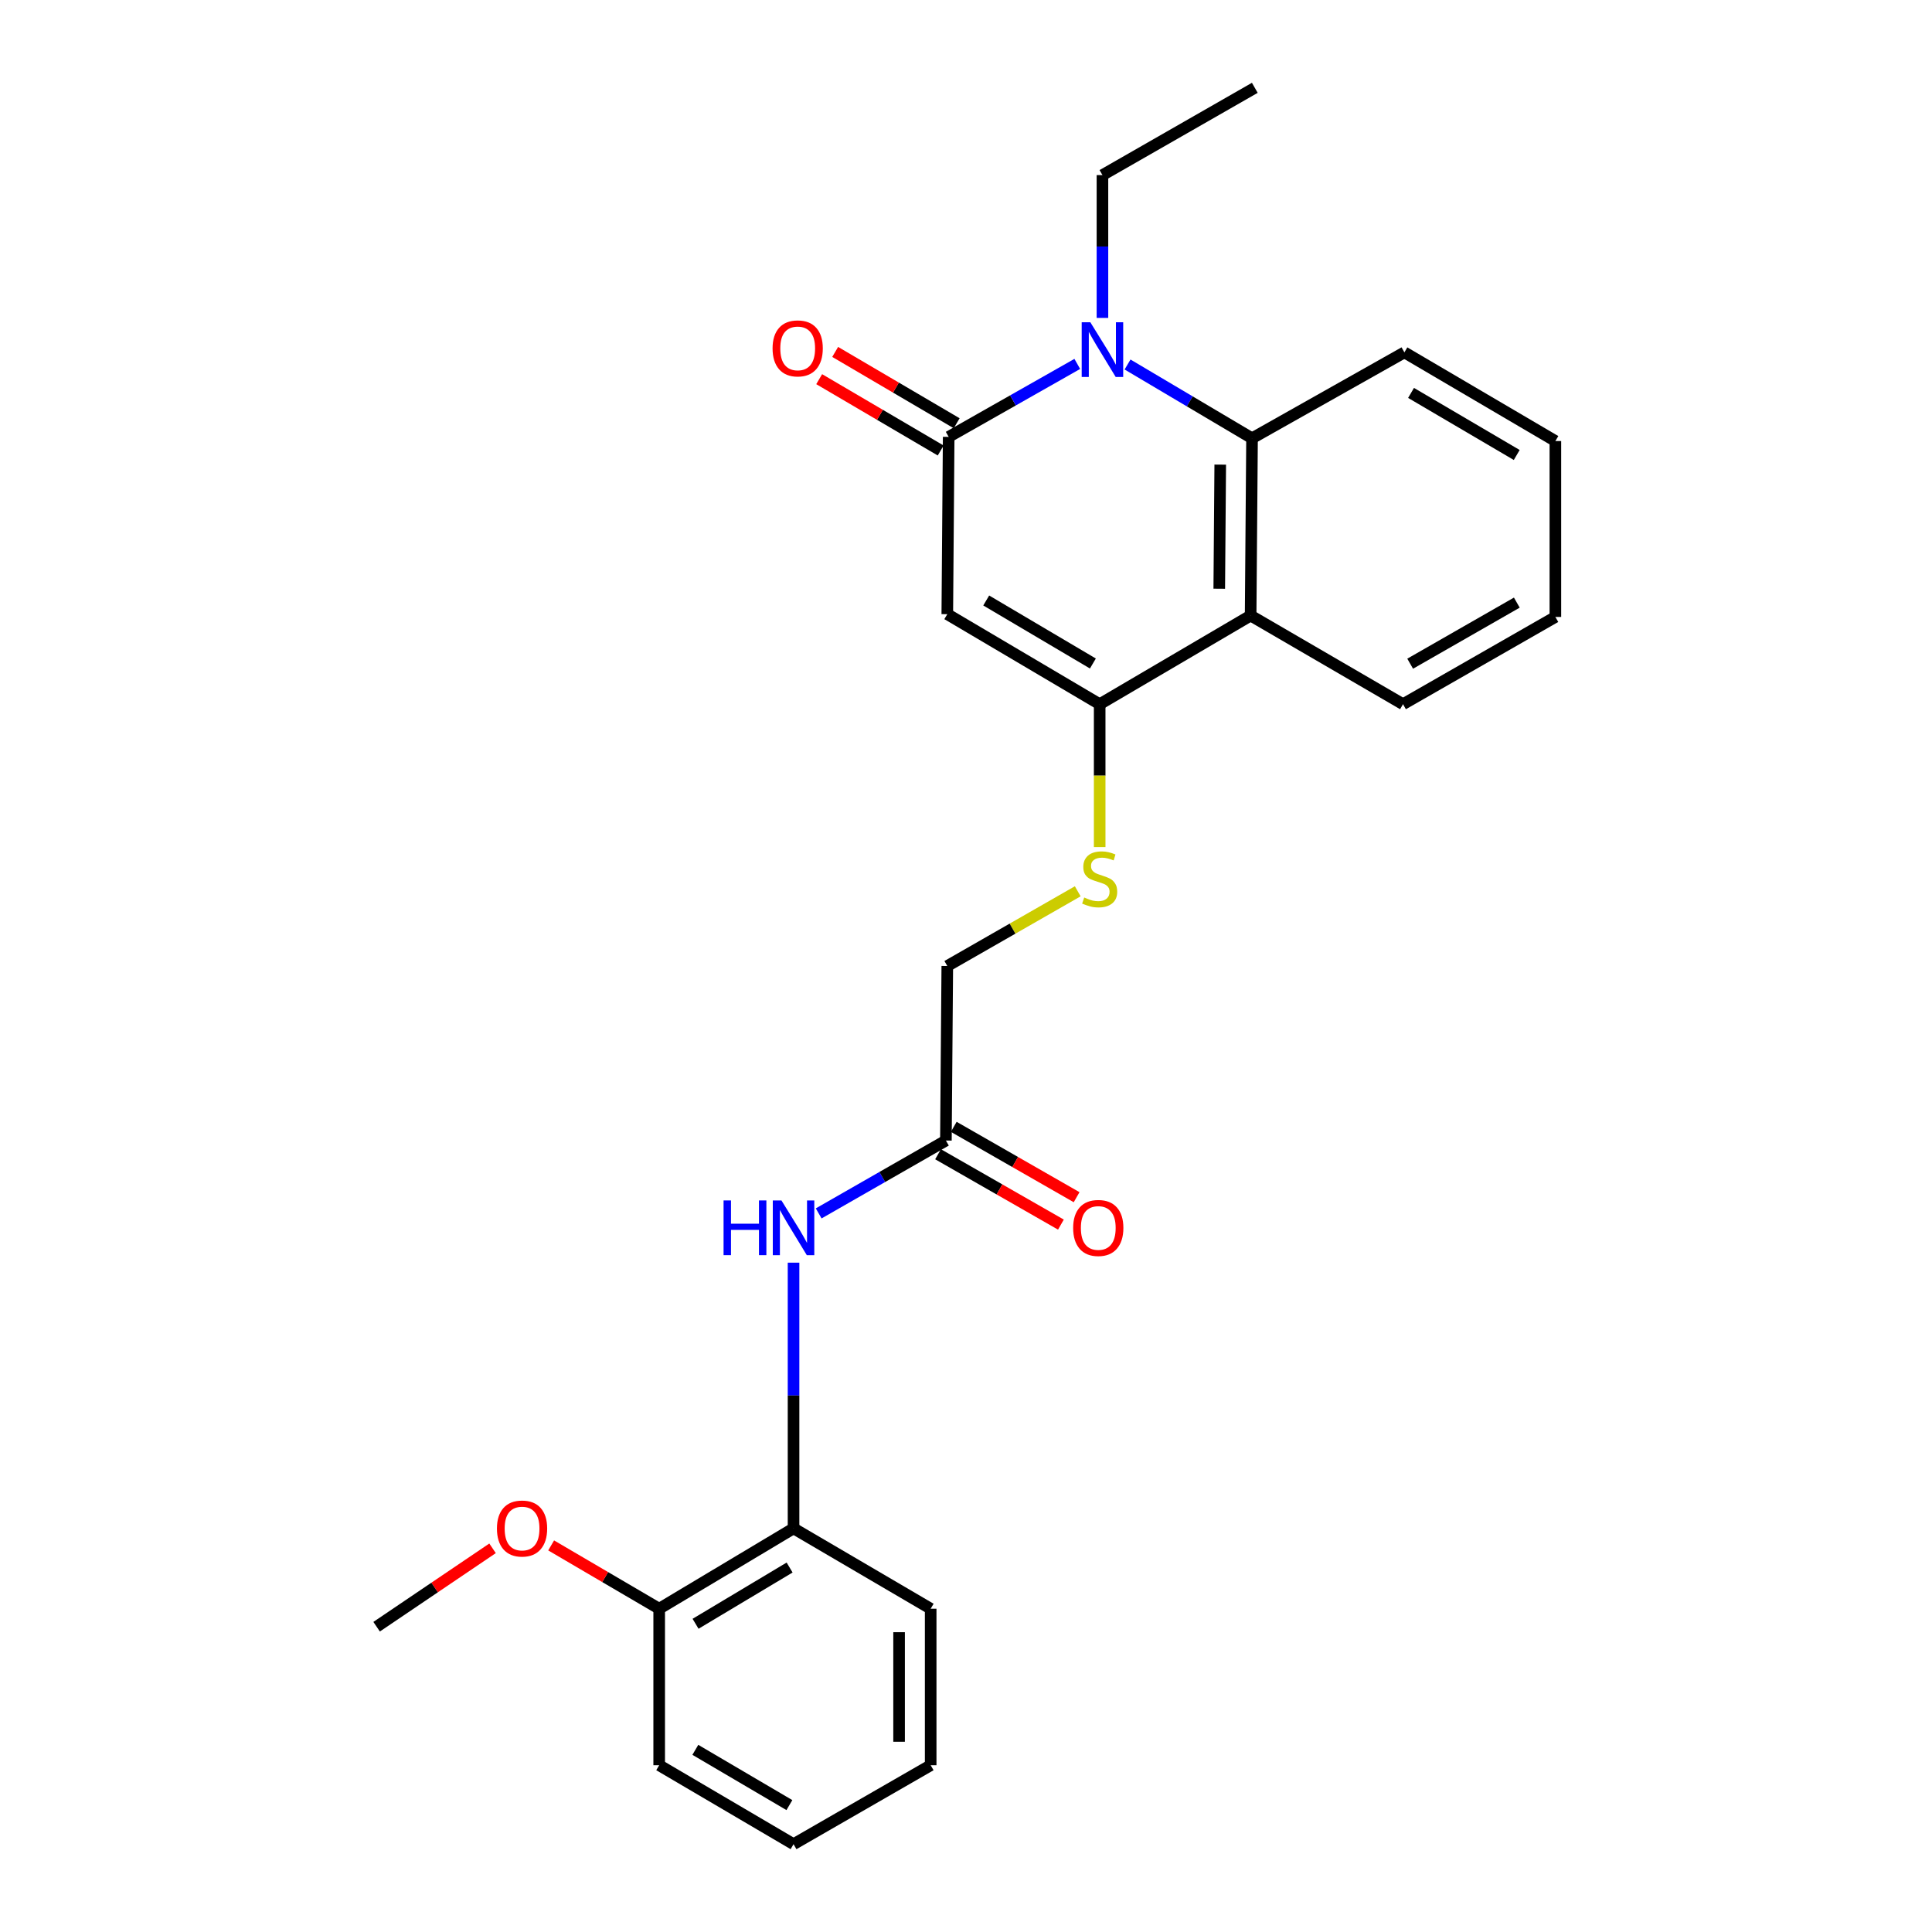<?xml version='1.0' encoding='iso-8859-1'?>
<svg version='1.1' baseProfile='full'
              xmlns='http://www.w3.org/2000/svg'
                      xmlns:rdkit='http://www.rdkit.org/xml'
                      xmlns:xlink='http://www.w3.org/1999/xlink'
                  xml:space='preserve'
width='1000px' height='1000px' viewBox='0 0 1000 1000'>
<!-- END OF HEADER -->
<rect style='opacity:1.0;fill:#FFFFFF;stroke:none' width='1000' height='1000' x='0' y='0'> </rect>
<path class='bond-0' d='M 490.317,317.895 L 491.035,226.125' style='fill:none;fill-rule:evenodd;stroke:#000000;stroke-width:6px;stroke-linecap:butt;stroke-linejoin:miter;stroke-opacity:1' />
<path class='bond-2' d='M 490.317,317.895 L 569.189,364.493' style='fill:none;fill-rule:evenodd;stroke:#000000;stroke-width:6px;stroke-linecap:butt;stroke-linejoin:miter;stroke-opacity:1' />
<path class='bond-2' d='M 510.465,310.808 L 565.675,343.426' style='fill:none;fill-rule:evenodd;stroke:#000000;stroke-width:6px;stroke-linecap:butt;stroke-linejoin:miter;stroke-opacity:1' />
<path class='bond-1' d='M 491.035,226.125 L 524.315,207.243' style='fill:none;fill-rule:evenodd;stroke:#000000;stroke-width:6px;stroke-linecap:butt;stroke-linejoin:miter;stroke-opacity:1' />
<path class='bond-1' d='M 524.315,207.243 L 557.596,188.362' style='fill:none;fill-rule:evenodd;stroke:#0000FF;stroke-width:6px;stroke-linecap:butt;stroke-linejoin:miter;stroke-opacity:1' />
<path class='bond-9' d='M 495.173,219.075 L 463.729,200.615' style='fill:none;fill-rule:evenodd;stroke:#000000;stroke-width:6px;stroke-linecap:butt;stroke-linejoin:miter;stroke-opacity:1' />
<path class='bond-9' d='M 463.729,200.615 L 432.285,182.156' style='fill:none;fill-rule:evenodd;stroke:#FF0000;stroke-width:6px;stroke-linecap:butt;stroke-linejoin:miter;stroke-opacity:1' />
<path class='bond-9' d='M 486.896,233.175 L 455.452,214.715' style='fill:none;fill-rule:evenodd;stroke:#000000;stroke-width:6px;stroke-linecap:butt;stroke-linejoin:miter;stroke-opacity:1' />
<path class='bond-9' d='M 455.452,214.715 L 424.007,196.256' style='fill:none;fill-rule:evenodd;stroke:#FF0000;stroke-width:6px;stroke-linecap:butt;stroke-linejoin:miter;stroke-opacity:1' />
<path class='bond-13' d='M 570.624,164.552 L 570.624,127.589' style='fill:none;fill-rule:evenodd;stroke:#0000FF;stroke-width:6px;stroke-linecap:butt;stroke-linejoin:miter;stroke-opacity:1' />
<path class='bond-13' d='M 570.624,127.589 L 570.624,90.627' style='fill:none;fill-rule:evenodd;stroke:#000000;stroke-width:6px;stroke-linecap:butt;stroke-linejoin:miter;stroke-opacity:1' />
<path class='bond-25' d='M 583.614,188.668 L 615.833,207.76' style='fill:none;fill-rule:evenodd;stroke:#0000FF;stroke-width:6px;stroke-linecap:butt;stroke-linejoin:miter;stroke-opacity:1' />
<path class='bond-25' d='M 615.833,207.76 L 648.051,226.851' style='fill:none;fill-rule:evenodd;stroke:#000000;stroke-width:6px;stroke-linecap:butt;stroke-linejoin:miter;stroke-opacity:1' />
<path class='bond-4' d='M 569.189,364.493 L 647.325,318.612' style='fill:none;fill-rule:evenodd;stroke:#000000;stroke-width:6px;stroke-linecap:butt;stroke-linejoin:miter;stroke-opacity:1' />
<path class='bond-6' d='M 569.189,364.493 L 569.189,401.471' style='fill:none;fill-rule:evenodd;stroke:#000000;stroke-width:6px;stroke-linecap:butt;stroke-linejoin:miter;stroke-opacity:1' />
<path class='bond-6' d='M 569.189,401.471 L 569.189,438.45' style='fill:none;fill-rule:evenodd;stroke:#CCCC00;stroke-width:6px;stroke-linecap:butt;stroke-linejoin:miter;stroke-opacity:1' />
<path class='bond-3' d='M 648.051,226.851 L 647.325,318.612' style='fill:none;fill-rule:evenodd;stroke:#000000;stroke-width:6px;stroke-linecap:butt;stroke-linejoin:miter;stroke-opacity:1' />
<path class='bond-3' d='M 631.593,240.486 L 631.084,304.719' style='fill:none;fill-rule:evenodd;stroke:#000000;stroke-width:6px;stroke-linecap:butt;stroke-linejoin:miter;stroke-opacity:1' />
<path class='bond-15' d='M 648.051,226.851 L 726.914,182.388' style='fill:none;fill-rule:evenodd;stroke:#000000;stroke-width:6px;stroke-linecap:butt;stroke-linejoin:miter;stroke-opacity:1' />
<path class='bond-14' d='M 647.325,318.612 L 726.196,364.493' style='fill:none;fill-rule:evenodd;stroke:#000000;stroke-width:6px;stroke-linecap:butt;stroke-linejoin:miter;stroke-opacity:1' />
<path class='bond-5' d='M 423.749,628.055 L 456.674,609.2' style='fill:none;fill-rule:evenodd;stroke:#0000FF;stroke-width:6px;stroke-linecap:butt;stroke-linejoin:miter;stroke-opacity:1' />
<path class='bond-5' d='M 456.674,609.2 L 489.599,590.344' style='fill:none;fill-rule:evenodd;stroke:#000000;stroke-width:6px;stroke-linecap:butt;stroke-linejoin:miter;stroke-opacity:1' />
<path class='bond-8' d='M 410.737,653.556 L 410.737,722.318' style='fill:none;fill-rule:evenodd;stroke:#0000FF;stroke-width:6px;stroke-linecap:butt;stroke-linejoin:miter;stroke-opacity:1' />
<path class='bond-8' d='M 410.737,722.318 L 410.737,791.079' style='fill:none;fill-rule:evenodd;stroke:#000000;stroke-width:6px;stroke-linecap:butt;stroke-linejoin:miter;stroke-opacity:1' />
<path class='bond-12' d='M 557.836,461.33 L 524.077,480.665' style='fill:none;fill-rule:evenodd;stroke:#CCCC00;stroke-width:6px;stroke-linecap:butt;stroke-linejoin:miter;stroke-opacity:1' />
<path class='bond-12' d='M 524.077,480.665 L 490.317,500' style='fill:none;fill-rule:evenodd;stroke:#000000;stroke-width:6px;stroke-linecap:butt;stroke-linejoin:miter;stroke-opacity:1' />
<path class='bond-7' d='M 489.599,590.344 L 490.317,500' style='fill:none;fill-rule:evenodd;stroke:#000000;stroke-width:6px;stroke-linecap:butt;stroke-linejoin:miter;stroke-opacity:1' />
<path class='bond-11' d='M 485.537,597.438 L 517.332,615.647' style='fill:none;fill-rule:evenodd;stroke:#000000;stroke-width:6px;stroke-linecap:butt;stroke-linejoin:miter;stroke-opacity:1' />
<path class='bond-11' d='M 517.332,615.647 L 549.127,633.855' style='fill:none;fill-rule:evenodd;stroke:#FF0000;stroke-width:6px;stroke-linecap:butt;stroke-linejoin:miter;stroke-opacity:1' />
<path class='bond-11' d='M 493.662,583.25 L 525.457,601.458' style='fill:none;fill-rule:evenodd;stroke:#000000;stroke-width:6px;stroke-linecap:butt;stroke-linejoin:miter;stroke-opacity:1' />
<path class='bond-11' d='M 525.457,601.458 L 557.253,619.667' style='fill:none;fill-rule:evenodd;stroke:#FF0000;stroke-width:6px;stroke-linecap:butt;stroke-linejoin:miter;stroke-opacity:1' />
<path class='bond-10' d='M 410.737,791.079 L 341.194,832.673' style='fill:none;fill-rule:evenodd;stroke:#000000;stroke-width:6px;stroke-linecap:butt;stroke-linejoin:miter;stroke-opacity:1' />
<path class='bond-10' d='M 408.698,811.35 L 360.018,840.466' style='fill:none;fill-rule:evenodd;stroke:#000000;stroke-width:6px;stroke-linecap:butt;stroke-linejoin:miter;stroke-opacity:1' />
<path class='bond-17' d='M 410.737,791.079 L 481.715,832.673' style='fill:none;fill-rule:evenodd;stroke:#000000;stroke-width:6px;stroke-linecap:butt;stroke-linejoin:miter;stroke-opacity:1' />
<path class='bond-16' d='M 341.194,832.673 L 313.233,816.288' style='fill:none;fill-rule:evenodd;stroke:#000000;stroke-width:6px;stroke-linecap:butt;stroke-linejoin:miter;stroke-opacity:1' />
<path class='bond-16' d='M 313.233,816.288 L 285.272,799.903' style='fill:none;fill-rule:evenodd;stroke:#FF0000;stroke-width:6px;stroke-linecap:butt;stroke-linejoin:miter;stroke-opacity:1' />
<path class='bond-18' d='M 341.194,832.673 L 341.194,913.679' style='fill:none;fill-rule:evenodd;stroke:#000000;stroke-width:6px;stroke-linecap:butt;stroke-linejoin:miter;stroke-opacity:1' />
<path class='bond-20' d='M 570.624,90.627 L 649.487,45.455' style='fill:none;fill-rule:evenodd;stroke:#000000;stroke-width:6px;stroke-linecap:butt;stroke-linejoin:miter;stroke-opacity:1' />
<path class='bond-21' d='M 726.196,364.493 L 805.059,319.33' style='fill:none;fill-rule:evenodd;stroke:#000000;stroke-width:6px;stroke-linecap:butt;stroke-linejoin:miter;stroke-opacity:1' />
<path class='bond-21' d='M 729.9,343.53 L 785.104,311.916' style='fill:none;fill-rule:evenodd;stroke:#000000;stroke-width:6px;stroke-linecap:butt;stroke-linejoin:miter;stroke-opacity:1' />
<path class='bond-26' d='M 726.914,182.388 L 805.059,228.286' style='fill:none;fill-rule:evenodd;stroke:#000000;stroke-width:6px;stroke-linecap:butt;stroke-linejoin:miter;stroke-opacity:1' />
<path class='bond-26' d='M 730.355,203.371 L 785.057,235.5' style='fill:none;fill-rule:evenodd;stroke:#000000;stroke-width:6px;stroke-linecap:butt;stroke-linejoin:miter;stroke-opacity:1' />
<path class='bond-19' d='M 254.944,801.407 L 224.942,821.695' style='fill:none;fill-rule:evenodd;stroke:#FF0000;stroke-width:6px;stroke-linecap:butt;stroke-linejoin:miter;stroke-opacity:1' />
<path class='bond-19' d='M 224.942,821.695 L 194.941,841.983' style='fill:none;fill-rule:evenodd;stroke:#000000;stroke-width:6px;stroke-linecap:butt;stroke-linejoin:miter;stroke-opacity:1' />
<path class='bond-23' d='M 481.715,832.673 L 481.715,913.679' style='fill:none;fill-rule:evenodd;stroke:#000000;stroke-width:6px;stroke-linecap:butt;stroke-linejoin:miter;stroke-opacity:1' />
<path class='bond-23' d='M 465.365,844.824 L 465.365,901.528' style='fill:none;fill-rule:evenodd;stroke:#000000;stroke-width:6px;stroke-linecap:butt;stroke-linejoin:miter;stroke-opacity:1' />
<path class='bond-27' d='M 341.194,913.679 L 410.737,954.545' style='fill:none;fill-rule:evenodd;stroke:#000000;stroke-width:6px;stroke-linecap:butt;stroke-linejoin:miter;stroke-opacity:1' />
<path class='bond-27' d='M 359.909,905.712 L 408.589,934.319' style='fill:none;fill-rule:evenodd;stroke:#000000;stroke-width:6px;stroke-linecap:butt;stroke-linejoin:miter;stroke-opacity:1' />
<path class='bond-22' d='M 805.059,319.33 L 805.059,228.286' style='fill:none;fill-rule:evenodd;stroke:#000000;stroke-width:6px;stroke-linecap:butt;stroke-linejoin:miter;stroke-opacity:1' />
<path class='bond-24' d='M 481.715,913.679 L 410.737,954.545' style='fill:none;fill-rule:evenodd;stroke:#000000;stroke-width:6px;stroke-linecap:butt;stroke-linejoin:miter;stroke-opacity:1' />
<path  class='atom-2' d='M 564.364 166.811
L 573.644 181.811
Q 574.564 183.291, 576.044 185.971
Q 577.524 188.651, 577.604 188.811
L 577.604 166.811
L 581.364 166.811
L 581.364 195.131
L 577.484 195.131
L 567.524 178.731
Q 566.364 176.811, 565.124 174.611
Q 563.924 172.411, 563.564 171.731
L 563.564 195.131
L 559.884 195.131
L 559.884 166.811
L 564.364 166.811
' fill='#0000FF'/>
<path  class='atom-6' d='M 374.517 621.347
L 378.357 621.347
L 378.357 633.387
L 392.837 633.387
L 392.837 621.347
L 396.677 621.347
L 396.677 649.667
L 392.837 649.667
L 392.837 636.587
L 378.357 636.587
L 378.357 649.667
L 374.517 649.667
L 374.517 621.347
' fill='#0000FF'/>
<path  class='atom-6' d='M 404.477 621.347
L 413.757 636.347
Q 414.677 637.827, 416.157 640.507
Q 417.637 643.187, 417.717 643.347
L 417.717 621.347
L 421.477 621.347
L 421.477 649.667
L 417.597 649.667
L 407.637 633.267
Q 406.477 631.347, 405.237 629.147
Q 404.037 626.947, 403.677 626.267
L 403.677 649.667
L 399.997 649.667
L 399.997 621.347
L 404.477 621.347
' fill='#0000FF'/>
<path  class='atom-7' d='M 561.189 464.548
Q 561.509 464.668, 562.829 465.228
Q 564.149 465.788, 565.589 466.148
Q 567.069 466.468, 568.509 466.468
Q 571.189 466.468, 572.749 465.188
Q 574.309 463.868, 574.309 461.588
Q 574.309 460.028, 573.509 459.068
Q 572.749 458.108, 571.549 457.588
Q 570.349 457.068, 568.349 456.468
Q 565.829 455.708, 564.309 454.988
Q 562.829 454.268, 561.749 452.748
Q 560.709 451.228, 560.709 448.668
Q 560.709 445.108, 563.109 442.908
Q 565.549 440.708, 570.349 440.708
Q 573.629 440.708, 577.349 442.268
L 576.429 445.348
Q 573.029 443.948, 570.469 443.948
Q 567.709 443.948, 566.189 445.108
Q 564.669 446.228, 564.709 448.188
Q 564.709 449.708, 565.469 450.628
Q 566.269 451.548, 567.389 452.068
Q 568.549 452.588, 570.469 453.188
Q 573.029 453.988, 574.549 454.788
Q 576.069 455.588, 577.149 457.228
Q 578.269 458.828, 578.269 461.588
Q 578.269 465.508, 575.629 467.628
Q 573.029 469.708, 568.669 469.708
Q 566.149 469.708, 564.229 469.148
Q 562.349 468.628, 560.109 467.708
L 561.189 464.548
' fill='#CCCC00'/>
<path  class='atom-10' d='M 399.881 180.324
Q 399.881 173.524, 403.241 169.724
Q 406.601 165.924, 412.881 165.924
Q 419.161 165.924, 422.521 169.724
Q 425.881 173.524, 425.881 180.324
Q 425.881 187.204, 422.481 191.124
Q 419.081 195.004, 412.881 195.004
Q 406.641 195.004, 403.241 191.124
Q 399.881 187.244, 399.881 180.324
M 412.881 191.804
Q 417.201 191.804, 419.521 188.924
Q 421.881 186.004, 421.881 180.324
Q 421.881 174.764, 419.521 171.964
Q 417.201 169.124, 412.881 169.124
Q 408.561 169.124, 406.201 171.924
Q 403.881 174.724, 403.881 180.324
Q 403.881 186.044, 406.201 188.924
Q 408.561 191.804, 412.881 191.804
' fill='#FF0000'/>
<path  class='atom-12' d='M 555.462 635.587
Q 555.462 628.787, 558.822 624.987
Q 562.182 621.187, 568.462 621.187
Q 574.742 621.187, 578.102 624.987
Q 581.462 628.787, 581.462 635.587
Q 581.462 642.467, 578.062 646.387
Q 574.662 650.267, 568.462 650.267
Q 562.222 650.267, 558.822 646.387
Q 555.462 642.507, 555.462 635.587
M 568.462 647.067
Q 572.782 647.067, 575.102 644.187
Q 577.462 641.267, 577.462 635.587
Q 577.462 630.027, 575.102 627.227
Q 572.782 624.387, 568.462 624.387
Q 564.142 624.387, 561.782 627.187
Q 559.462 629.987, 559.462 635.587
Q 559.462 641.307, 561.782 644.187
Q 564.142 647.067, 568.462 647.067
' fill='#FF0000'/>
<path  class='atom-17' d='M 257.216 791.159
Q 257.216 784.359, 260.576 780.559
Q 263.936 776.759, 270.216 776.759
Q 276.496 776.759, 279.856 780.559
Q 283.216 784.359, 283.216 791.159
Q 283.216 798.039, 279.816 801.959
Q 276.416 805.839, 270.216 805.839
Q 263.976 805.839, 260.576 801.959
Q 257.216 798.079, 257.216 791.159
M 270.216 802.639
Q 274.536 802.639, 276.856 799.759
Q 279.216 796.839, 279.216 791.159
Q 279.216 785.599, 276.856 782.799
Q 274.536 779.959, 270.216 779.959
Q 265.896 779.959, 263.536 782.759
Q 261.216 785.559, 261.216 791.159
Q 261.216 796.879, 263.536 799.759
Q 265.896 802.639, 270.216 802.639
' fill='#FF0000'/>
</svg>
